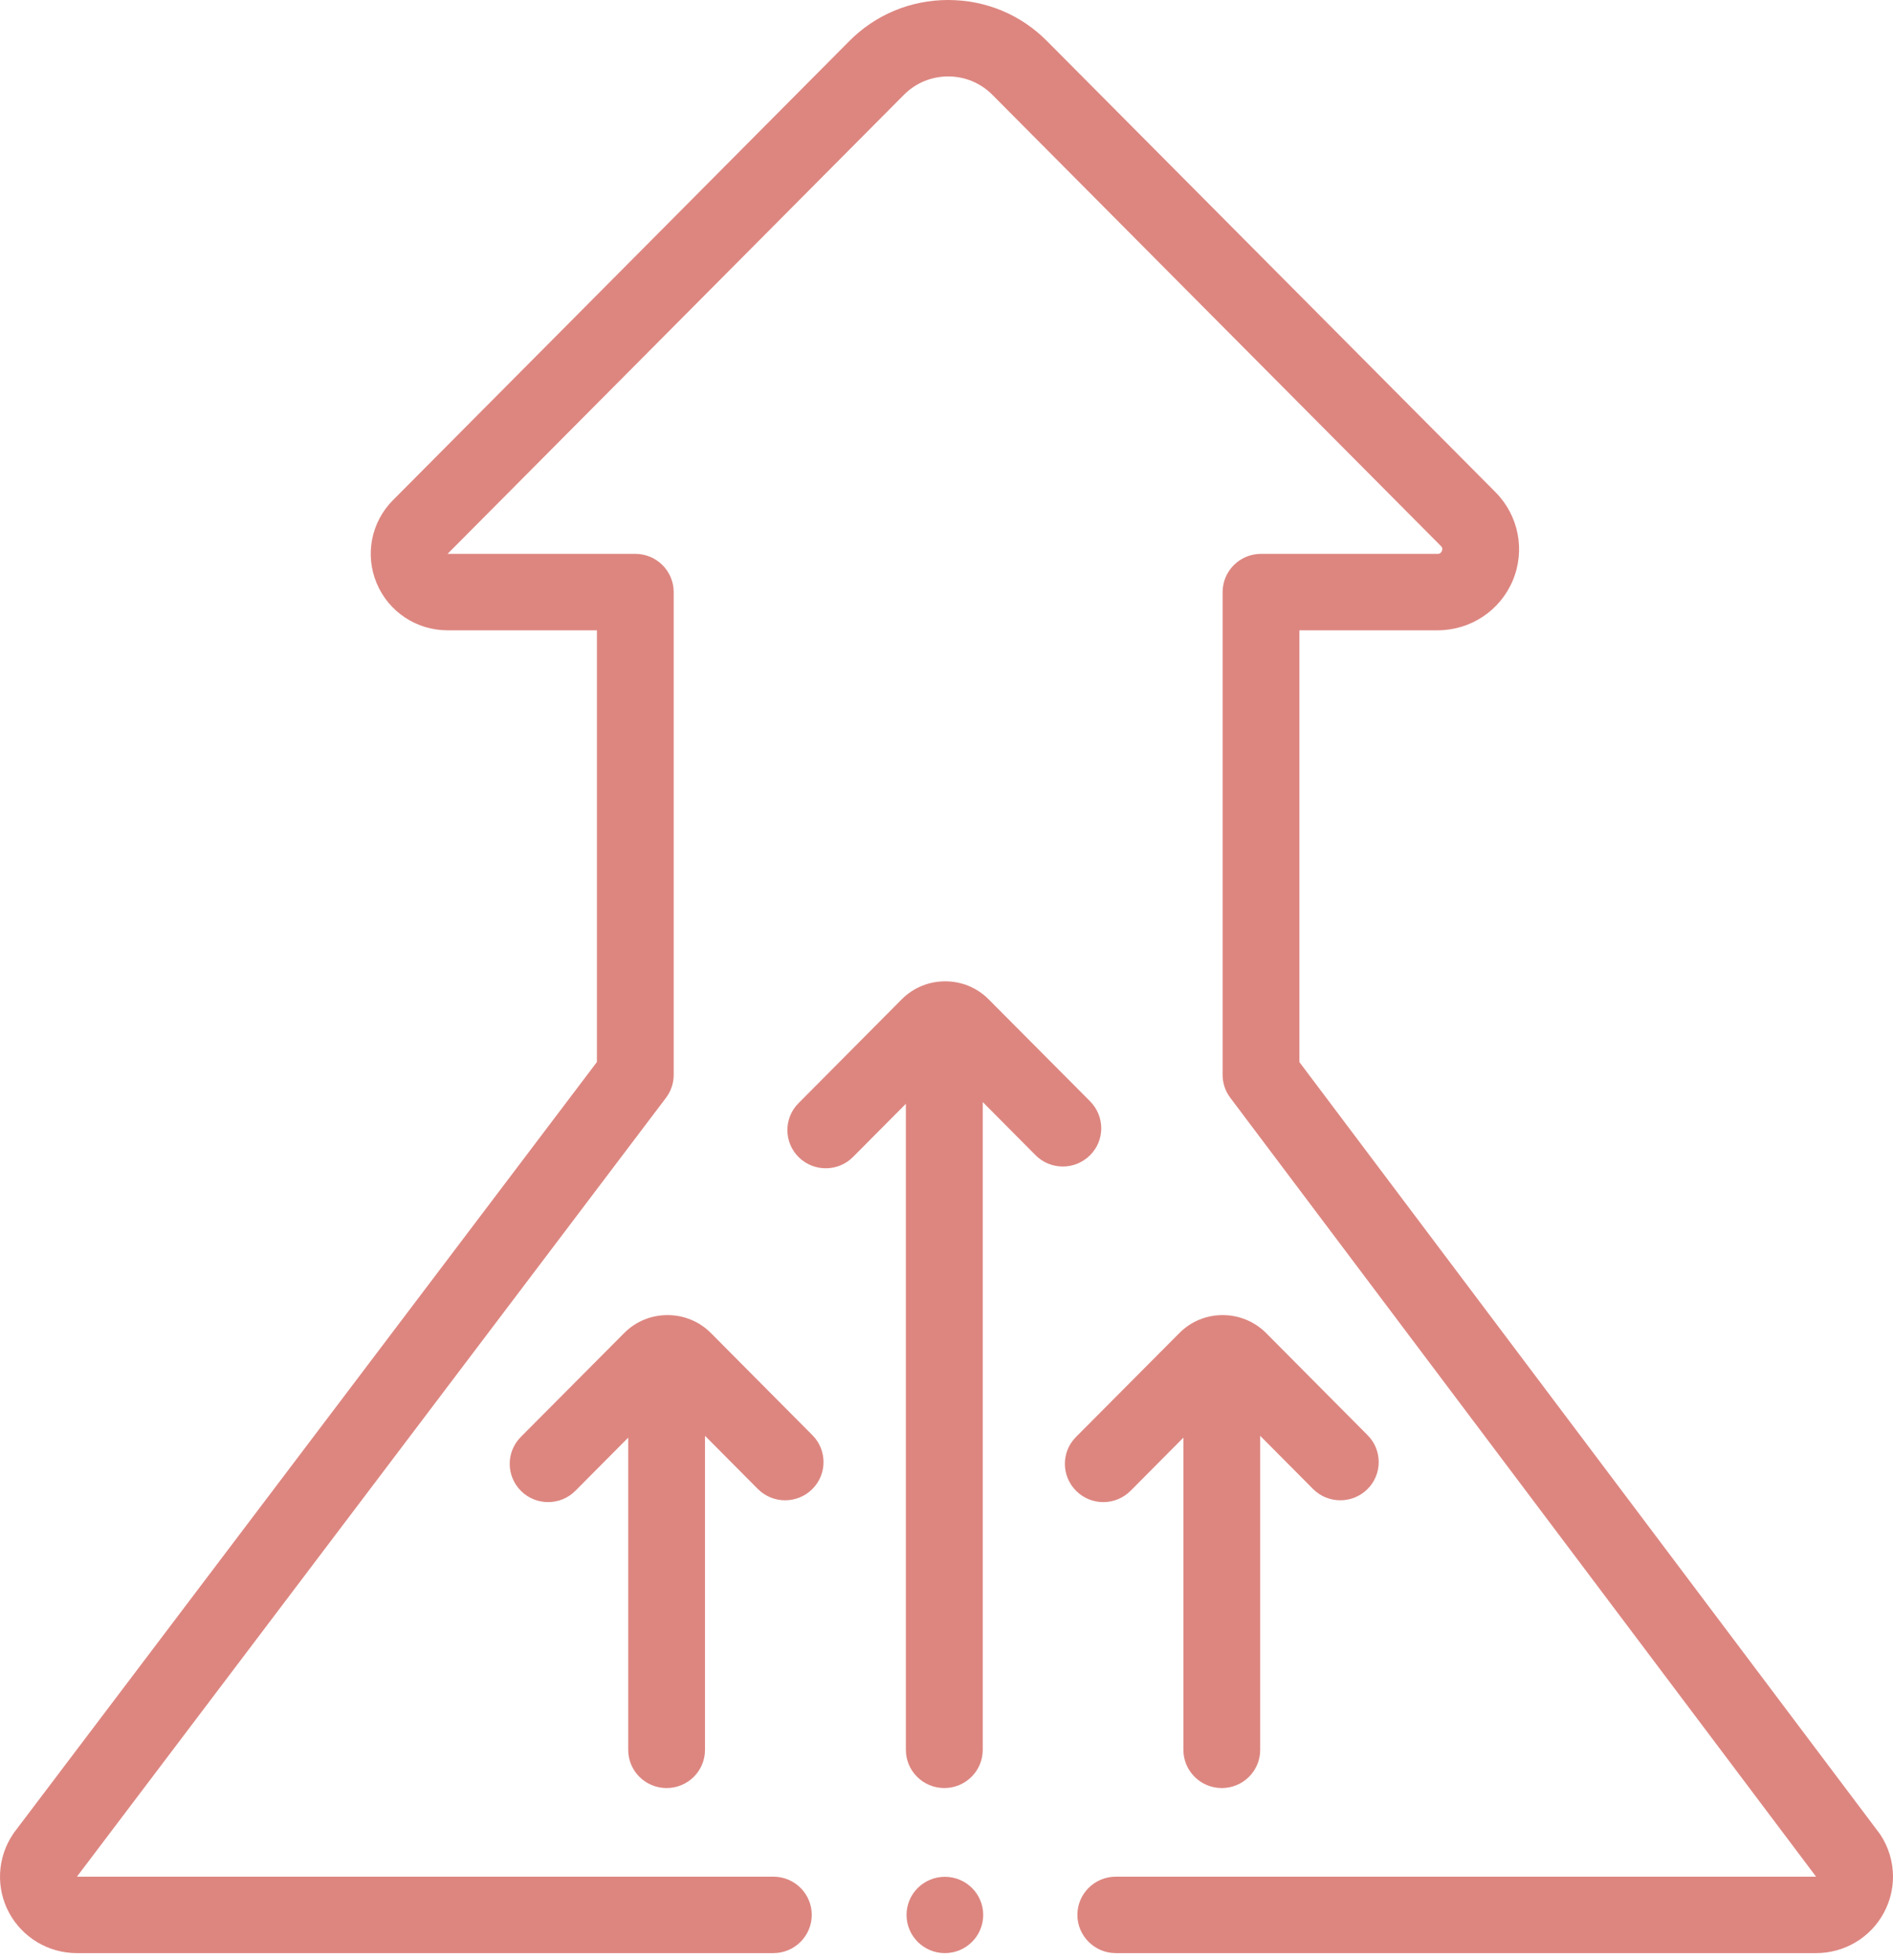 <svg width="28" height="29" viewBox="0 0 28 29" fill="none" xmlns="http://www.w3.org/2000/svg">
<path d="M14.543 28.33C14.543 28.018 14.289 27.766 13.976 27.766C13.663 27.766 13.409 28.018 13.409 28.33C13.409 28.642 13.663 28.895 13.976 28.895C14.289 28.895 14.543 28.642 14.543 28.33Z" fill="#DD8680"/>
<path d="M12.561 0.609L5.813 7.399C5.489 7.724 5.395 8.208 5.572 8.63C5.749 9.052 6.161 9.325 6.62 9.325L8.829 9.325L8.829 15.712L0.21 27.109C0.204 27.118 0.198 27.126 0.192 27.135C-0.041 27.483 -0.064 27.928 0.134 28.297C0.332 28.665 0.716 28.895 1.136 28.895L11.439 28.895C11.753 28.895 12.007 28.641 12.007 28.329C12.007 28.017 11.753 27.764 11.439 27.764L1.138 27.764L9.851 16.241C9.925 16.143 9.965 16.024 9.965 15.901L9.965 8.76C9.965 8.448 9.711 8.194 9.397 8.194L6.62 8.194C6.62 8.194 6.62 8.194 6.62 8.194L13.369 1.404C13.543 1.228 13.776 1.131 14.025 1.131C14.273 1.131 14.506 1.228 14.681 1.405L21.312 8.077C21.324 8.088 21.345 8.11 21.327 8.152C21.309 8.194 21.279 8.194 21.263 8.194L18.652 8.194C18.338 8.194 18.084 8.448 18.084 8.76L18.084 15.901C18.084 16.023 18.123 16.142 18.197 16.24L26.862 27.764L16.505 27.764C16.191 27.764 15.936 28.017 15.936 28.329C15.936 28.641 16.191 28.895 16.505 28.895L26.863 28.895C27.283 28.895 27.667 28.666 27.865 28.298C27.955 28.13 28 27.947 28 27.764C28 27.545 27.936 27.327 27.81 27.137C27.804 27.129 27.798 27.12 27.791 27.112L19.22 15.713L19.22 9.325L21.263 9.325C21.751 9.325 22.188 9.036 22.376 8.588C22.564 8.14 22.463 7.627 22.12 7.281L15.489 0.61C15.1 0.216 14.58 -0 14.025 -0C13.47 -6.92506e-05 12.949 0.217 12.561 0.609Z" fill="#DD8680"/>
<path d="M14.536 25.888L14.536 16.304L15.317 17.09C15.537 17.312 15.897 17.314 16.12 17.094C16.233 16.984 16.289 16.838 16.289 16.692C16.289 16.549 16.234 16.405 16.125 16.294L14.625 14.786C14.454 14.613 14.225 14.518 13.981 14.518C13.737 14.518 13.508 14.613 13.337 14.785L11.811 16.321C11.59 16.543 11.592 16.901 11.815 17.121C12.038 17.34 12.398 17.338 12.618 17.116L13.399 16.33L13.399 25.888C13.399 26.2 13.654 26.453 13.968 26.453C14.281 26.453 14.536 26.2 14.536 25.888Z" fill="#DD8680"/>
<path d="M9.86 26.453C10.174 26.453 10.428 26.2 10.428 25.888L10.428 21.242L11.209 22.028C11.43 22.25 11.79 22.252 12.013 22.032C12.125 21.922 12.181 21.776 12.181 21.631C12.181 21.487 12.127 21.343 12.017 21.233L10.518 19.724C10.347 19.551 10.118 19.456 9.873 19.456C9.629 19.456 9.4 19.551 9.23 19.724L7.703 21.259C7.483 21.481 7.485 21.839 7.708 22.059C7.931 22.279 8.29 22.277 8.511 22.055L9.292 21.269L9.292 25.888C9.292 26.2 9.546 26.453 9.86 26.453Z" fill="#DD8680"/>
<path d="M18.64 25.888L18.64 21.242L19.421 22.028C19.642 22.25 20.002 22.252 20.225 22.032C20.337 21.922 20.393 21.776 20.393 21.631C20.393 21.487 20.339 21.343 20.229 21.233L18.73 19.724C18.558 19.551 18.329 19.456 18.085 19.456C17.841 19.456 17.612 19.551 17.442 19.724L15.915 21.259C15.694 21.481 15.697 21.839 15.92 22.059C16.143 22.279 16.502 22.277 16.723 22.055L17.504 21.269L17.504 25.888C17.504 26.2 17.758 26.453 18.072 26.453C18.386 26.453 18.64 26.2 18.64 25.888Z" fill="#DD8680"/>
</svg>
